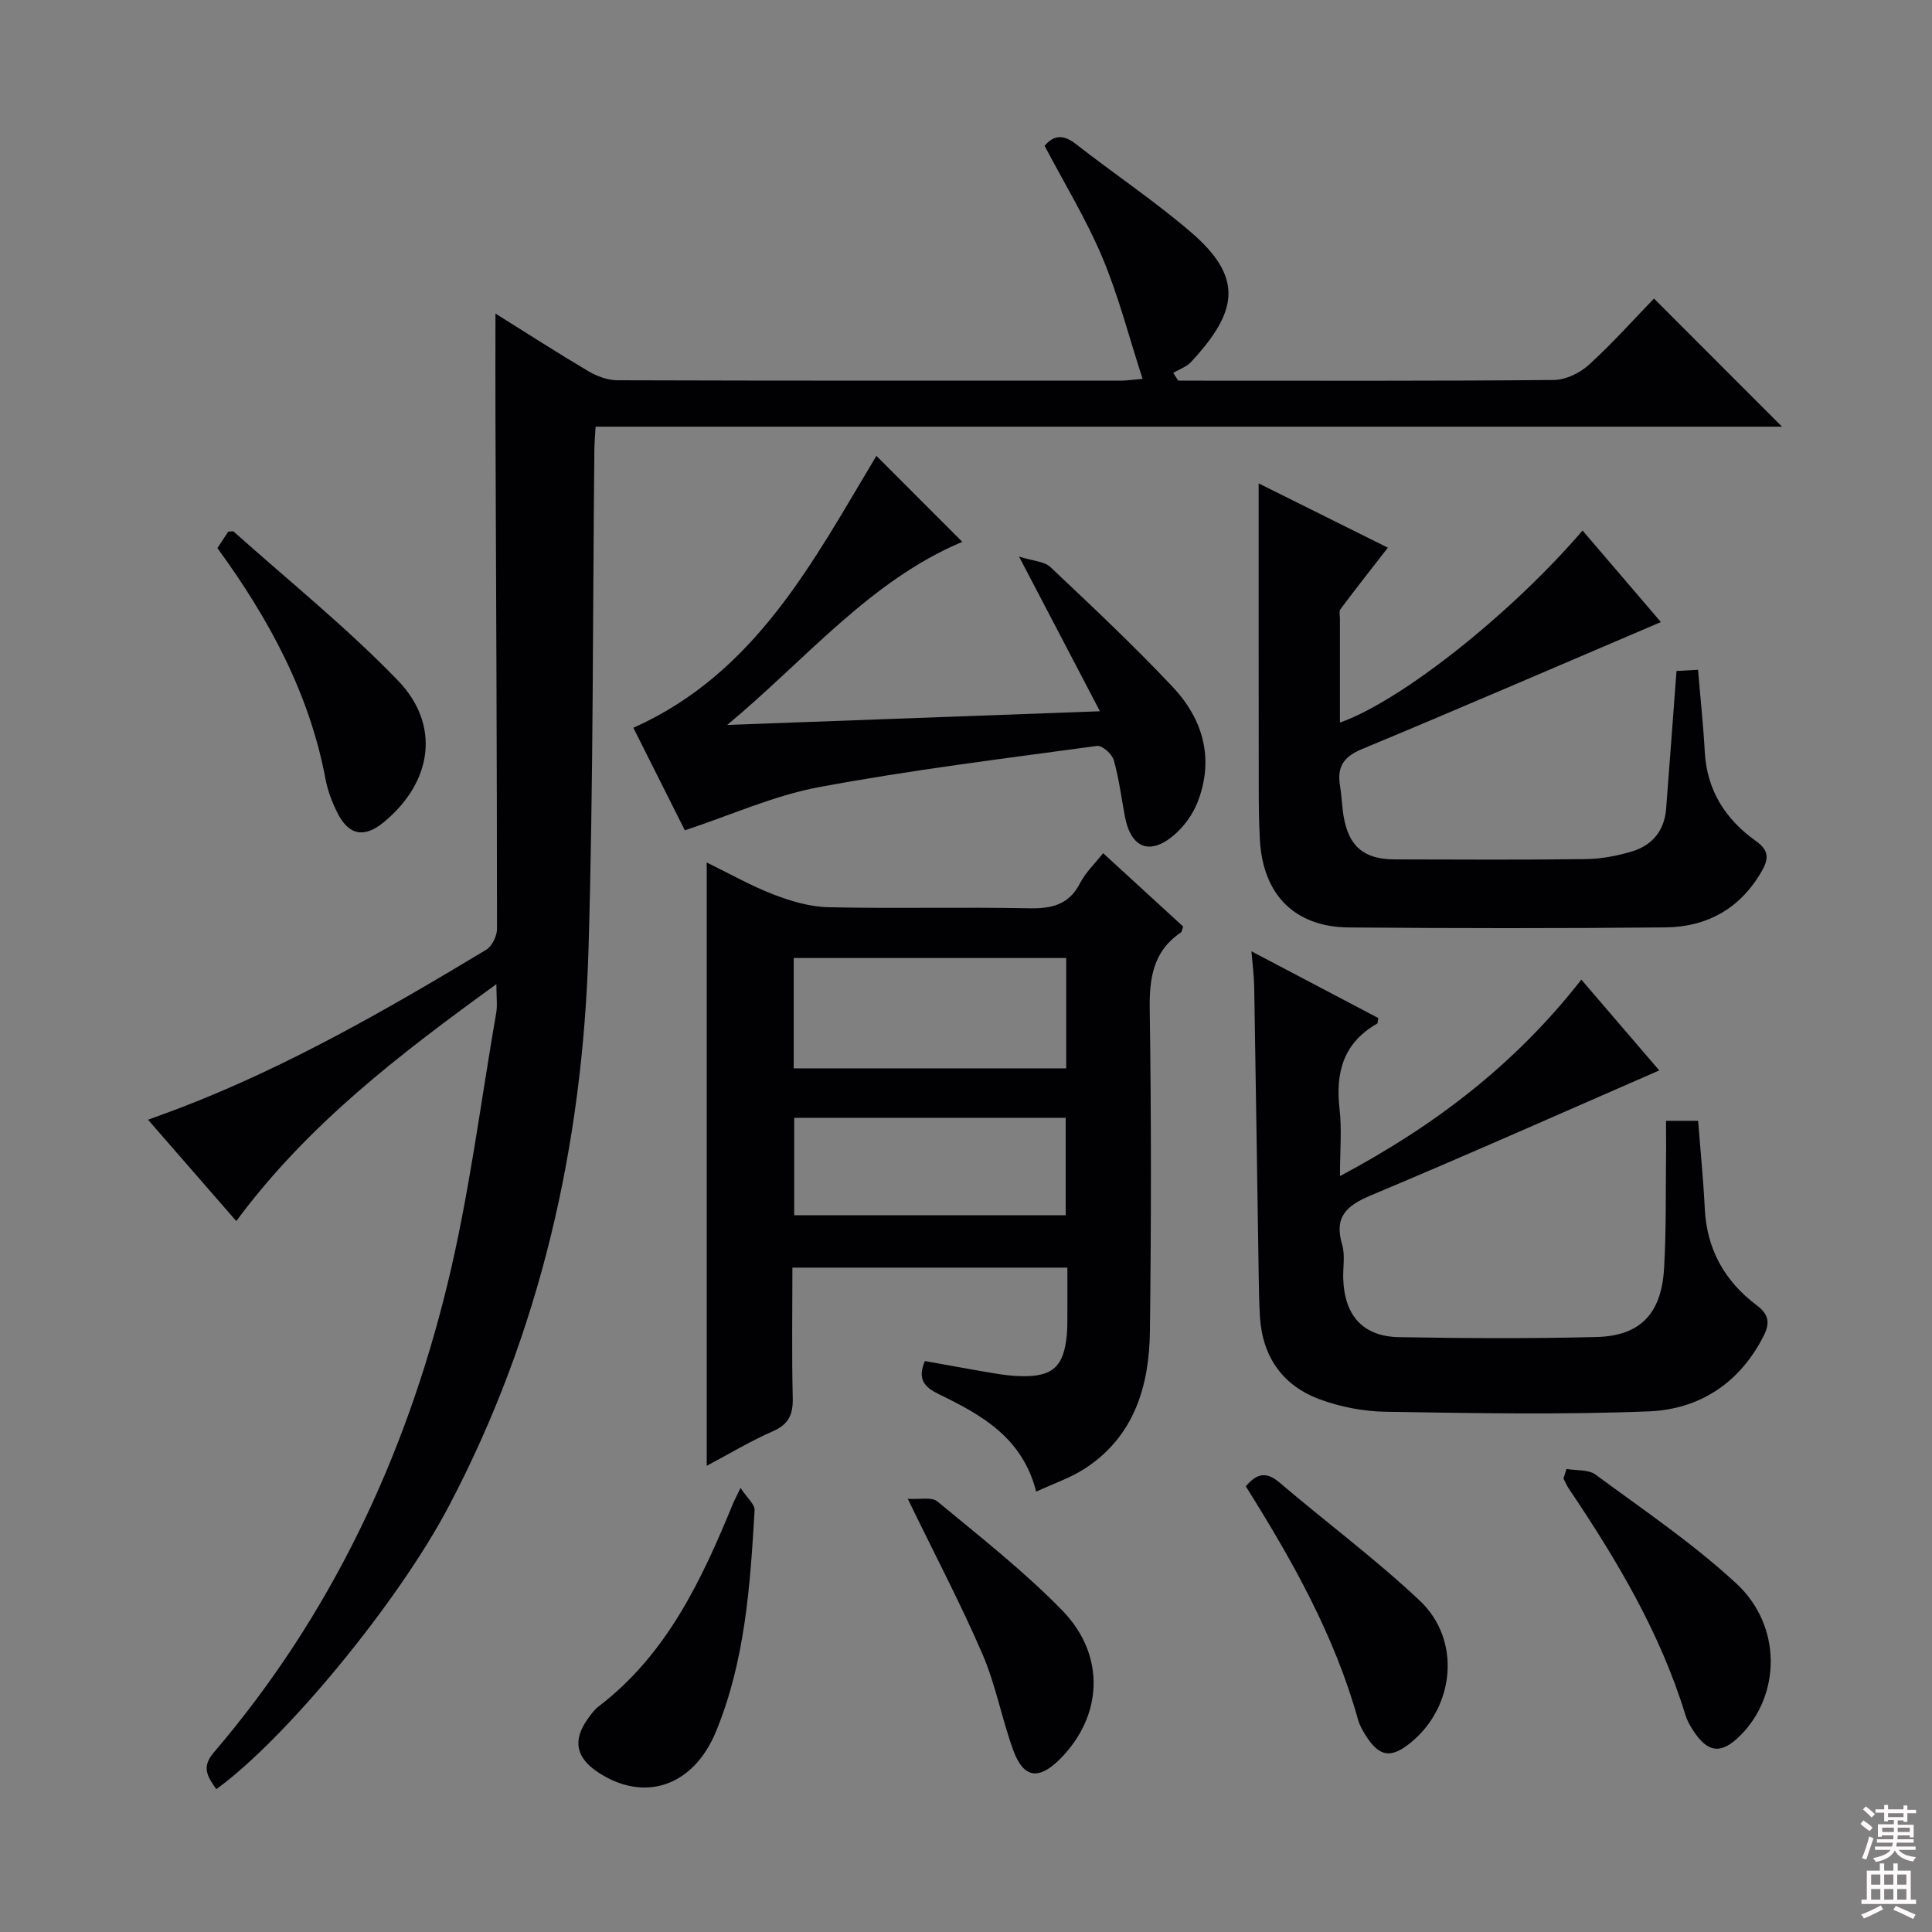 <svg enable-background="new 0 0 400 400" viewBox="0 0 400 400" xmlns="http://www.w3.org/2000/svg"><rect x="0" y="0" width="400" height="400" fill="#808080" stroke="none"/><g fill="#010103"><path d="m44.78 370.43c-1.84-2.61-3.11-4.56-.54-7.57 24.16-28.24 39.63-61.03 48.37-96.85 4.51-18.48 6.86-37.49 10.12-56.27.28-1.61.04-3.32.04-5.98-19.92 14.45-38.95 28.92-53.85 49.05-6.07-6.97-11.91-13.68-18.27-20.98 2.76-1.02 5.01-1.81 7.24-2.68 22.1-8.56 42.55-20.33 62.77-32.51 1.21-.73 2.24-2.85 2.24-4.33-.01-35.16-.19-70.31-.32-105.47-.03-7.11 0-14.23 0-21.92 6.37 3.98 12.73 8.08 19.23 11.93 1.76 1.04 3.98 1.87 5.98 1.88 34.83.11 69.65.08 104.48.07.97 0 1.95-.16 4.29-.36-2.83-8.73-4.99-17.2-8.34-25.16-3.33-7.91-7.86-15.31-11.94-23.08 1.76-2.15 3.77-2.49 6.46-.39 7.85 6.14 16.18 11.71 23.74 18.18 11.05 9.46 9.86 16.46.12 26.95-.95 1.02-2.45 1.52-3.7 2.26.35.54.7 1.07 1.05 1.61h3.76c24.66 0 49.33.09 73.99-.14 2.46-.02 5.38-1.43 7.25-3.13 4.9-4.46 9.34-9.44 13.49-13.73 9.06 9.07 17.6 17.61 26.51 26.53-81.83 0-163.65 0-245.64 0-.11 2.01-.23 3.32-.25 4.63-.36 34.47-.2 68.96-1.21 103.41-1.19 40.48-9.9 79.31-28.91 115.43-10.41 19.83-33.76 48.2-48.16 58.62z"/><path d="m228.39 176.64c5.71 5.23 11.19 10.26 16.57 15.19-.24.67-.26 1.09-.47 1.23-5.78 3.9-6.55 9.48-6.45 16.03.33 22.15.31 44.32.04 66.48-.14 11.38-3.22 21.81-13.48 28.49-2.97 1.93-6.45 3.08-10.07 4.77-2.86-11.23-11.34-15.9-20.1-20.15-2.97-1.44-4.58-3.07-2.95-6.89 4.77.85 9.6 1.75 14.44 2.56 1.8.3 3.63.53 5.45.57 6.59.16 8.9-1.96 9.51-8.64.13-1.49.1-3 .11-4.5.02-2.99 0-5.97 0-9.33-18.96 0-37.66 0-56.93 0 0 9.07-.15 18.01.07 26.96.08 3.43-.82 5.47-4.12 6.92-4.64 2.03-9.01 4.67-13.69 7.15 0-41.83 0-83.02 0-124.91 4.68 2.28 9.12 4.81 13.82 6.62 3.6 1.39 7.54 2.55 11.36 2.64 13.82.31 27.66-.06 41.48.22 4.74.1 8.33-.69 10.65-5.23 1.12-2.18 3-3.95 4.76-6.18zm-64.06 44.55h56.42c0-7.84 0-15.28 0-22.84-18.96 0-37.66 0-56.42 0zm.1 10.24v20.18h56.21c0-6.95 0-13.52 0-20.18-18.9 0-37.43 0-56.21 0z"/><path d="m344.93 232.05h6.65c.47 6.08 1.08 12.15 1.38 18.23.41 8.41 4.15 15 10.73 19.95 2.55 1.91 2.8 3.68 1.47 6.32-4.95 9.81-13.32 15.24-23.8 15.66-18.13.72-36.32.37-54.47.08-4.57-.07-9.33-.99-13.61-2.56-7.7-2.83-11.89-8.78-12.42-17.08-.17-2.66-.2-5.32-.25-7.99-.32-20.14-.6-40.28-.94-60.42-.04-2.27-.35-4.54-.57-7.28 9.04 4.76 17.69 9.31 26.27 13.82-.13.63-.09 1.06-.25 1.15-6.97 3.97-8.66 10.11-7.78 17.67.49 4.23.09 8.57.09 13.89 19.77-10.49 36.4-23.29 49.97-40.67 5.62 6.55 11.07 12.9 16.13 18.8-19.95 8.69-39.71 17.49-59.66 25.85-5.06 2.12-7.72 4.44-5.99 10.24.64 2.15.15 4.64.22 6.97.22 7.63 4.03 12.02 11.51 12.16 13.66.25 27.33.32 40.98-.03 9.01-.23 13.4-4.83 13.94-14.22.48-8.31.31-16.65.42-24.98 0-1.79-.02-3.58-.02-5.56z"/><path d="m260.59 100.08c8.21 4.08 17.35 8.64 26.75 13.31-3.4 4.38-6.66 8.52-9.81 12.73-.33.44-.11 1.3-.11 1.97-.01 7.11 0 14.21 0 21.51 12.76-4.51 35.51-22.59 50.23-39.76 5.51 6.43 10.97 12.81 16.22 18.95-20.84 8.89-41.33 17.75-61.95 26.33-3.74 1.56-5.12 3.67-4.49 7.49.35 2.13.4 4.31.76 6.43 1.05 6.2 4.21 8.87 10.54 8.89 13.16.03 26.32.11 39.48-.06 3.26-.04 6.62-.66 9.74-1.61 4.14-1.27 6.65-4.3 7-8.78.73-9.41 1.42-18.81 2.15-28.56 1.45-.08 2.87-.16 4.46-.25.49 5.88 1.09 11.45 1.4 17.05.44 7.94 4.3 13.93 10.54 18.37 2.7 1.92 2.77 3.59 1.31 6.17-4.44 7.83-11.36 11.67-20.07 11.75-21.82.21-43.65.19-65.47.01-11.19-.09-17.76-6.74-18.42-18.06-.21-3.65-.24-7.32-.24-10.99-.03-20.95-.02-41.9-.02-62.89z"/><path d="m181.45 94.38c5.98 5.99 11.81 11.82 17.78 17.8-19.19 8.08-32.47 24.47-48.67 37.91 25.26-.93 50.52-1.85 77.17-2.83-5.69-10.87-10.85-20.74-16.75-32.03 2.96.94 5.24 1 6.48 2.16 8.58 8.1 17.19 16.19 25.28 24.77 6.35 6.73 8.72 14.94 5.19 23.96-.99 2.52-2.79 5-4.85 6.76-5.01 4.3-8.94 2.7-10.18-3.81-.74-3.91-1.22-7.89-2.31-11.7-.36-1.26-2.4-3.08-3.44-2.94-19.23 2.62-38.53 4.98-57.6 8.54-9.34 1.74-18.24 5.8-27.76 8.94-3.21-6.4-6.92-13.77-10.66-21.23 25.38-11.33 37.24-34.53 50.32-56.3z"/><path d="m45.01 113.47c.84-1.27 1.57-2.37 2.25-3.41.52 0 .96-.14 1.14.02 11.39 10.18 23.35 19.81 33.94 30.76 8.97 9.28 7.15 21.04-2.79 29.31-4.07 3.39-7.29 2.88-9.66-1.8-1.12-2.2-2.03-4.61-2.49-7.02-3.33-17.74-11.66-33.12-22.39-47.86z"/><path d="m324.33 304.13c2.03.36 4.54.08 6.02 1.18 9.89 7.29 20.16 14.23 29.14 22.54 9.45 8.74 9.22 22.97.93 31.36-4.02 4.08-6.85 3.8-9.95-1.05-.62-.97-1.2-2.02-1.53-3.11-5.22-17.05-14.23-32.14-24.1-46.79-.45-.67-.76-1.42-1.14-2.14.21-.66.42-1.33.63-1.99z"/><path d="m257.93 307.73c2.46-2.93 4.44-2.95 7.02-.75 9.61 8.19 19.8 15.76 28.98 24.4 8.65 8.14 7.3 22-1.9 29.45-4.08 3.31-6.51 2.91-9.31-1.58-.61-.98-1.22-2.03-1.53-3.13-4.85-17.48-13.65-33.07-23.26-48.39z"/><path d="m153.32 308.06c1.41 2.14 2.98 3.42 2.91 4.6-.9 15.57-1.96 31.17-7.98 45.81-4.71 11.46-14.93 14.79-24.48 8.43-4.53-3.02-5.23-6.54-2.13-10.95.67-.94 1.37-1.94 2.27-2.63 14.21-10.84 21.41-26.31 27.94-42.23.19-.44.43-.86 1.47-3.03z"/><path d="m187.94 310.31c2.42.17 4.94-.44 6.14.55 8.82 7.31 17.92 14.42 25.89 22.61 9.06 9.32 8.31 21.96-.58 30.79-4.36 4.33-7.49 3.89-9.6-1.88-2.38-6.53-3.63-13.52-6.37-19.88-4.46-10.35-9.73-20.34-15.48-32.19z"/></g><path d="m385.2 377.6.6-.7c.6.4 1.3.9 1.9 1.5l-.6.7c-.8-.5-1.4-1-1.9-1.5zm.3 7.1c.6-1.4 1.1-2.9 1.5-4.5.3.1.6.3.9.4-.5 1.4-1 2.9-1.5 4.4zm.2-10.1.6-.6c.7.5 1.3 1.1 1.9 1.6l-.7.7c-.6-.6-1.2-1.2-1.8-1.7zm8.4-.8h.8v.9h1.8v.7h-1.8v1.8h-.8v-.3h-1.2v.9h3.3v2.6h-.8v-.4h-2.5c0 .3 0 .6-.1.8h3.4v.7h-3.5c0 .3-.1.6-.1.8h4v.7h-3.5c.7.9 1.9 1.3 3.6 1.5-.2.2-.4.5-.6.9-1.9-.3-3.2-1.1-3.8-2.3-.5 1.1-1.8 2-3.9 2.4-.2-.3-.4-.5-.6-.8 1.9-.4 3.1-.9 3.6-1.7h-3.2v-.7h3.5c.1-.2.1-.5.2-.8h-3.3v-.7h3.4c0-.2 0-.5 0-.8h-2.4v.3h-.8v-2.6h3.3v-.9h-1.2v.3h-.8v-1.8h-1.8v-.7h1.8v-.9h.8v.9h3.2zm-4.4 5.5h2.4c0-.3 0-.6 0-.9h-2.4zm1.2-3.1h3.2v-.8h-3.2zm4.4 2.2h-2.4v.9h2.5v-.9z" fill="#fcfafa"/><path d="m389.2 385.8h.9v1.5h1.9v-1.5h.9v1.5h2.7v6h1.1v.9h-11.3v-.9h1.1v-6h2.7zm.2 8.7.5.8c-1.2.6-2.5 1.3-4 1.9-.2-.3-.3-.6-.6-.8 1.6-.6 3-1.3 4.1-1.9zm-2-4.3h1.9v-2.1h-1.9zm0 3.1h1.9v-2.2h-1.9zm2.7-3.1h1.9v-2.1h-1.9zm0 3.1h1.9v-2.2h-1.9zm2.4 1.3c1.4.6 2.7 1.2 4.1 1.8l-.5.9c-1.5-.7-2.8-1.4-4.1-1.9zm2.2-6.5h-1.9v2.1h1.9zm-1.9 5.2h1.9v-2.2h-1.9z" fill="#fcfafa"/></svg>